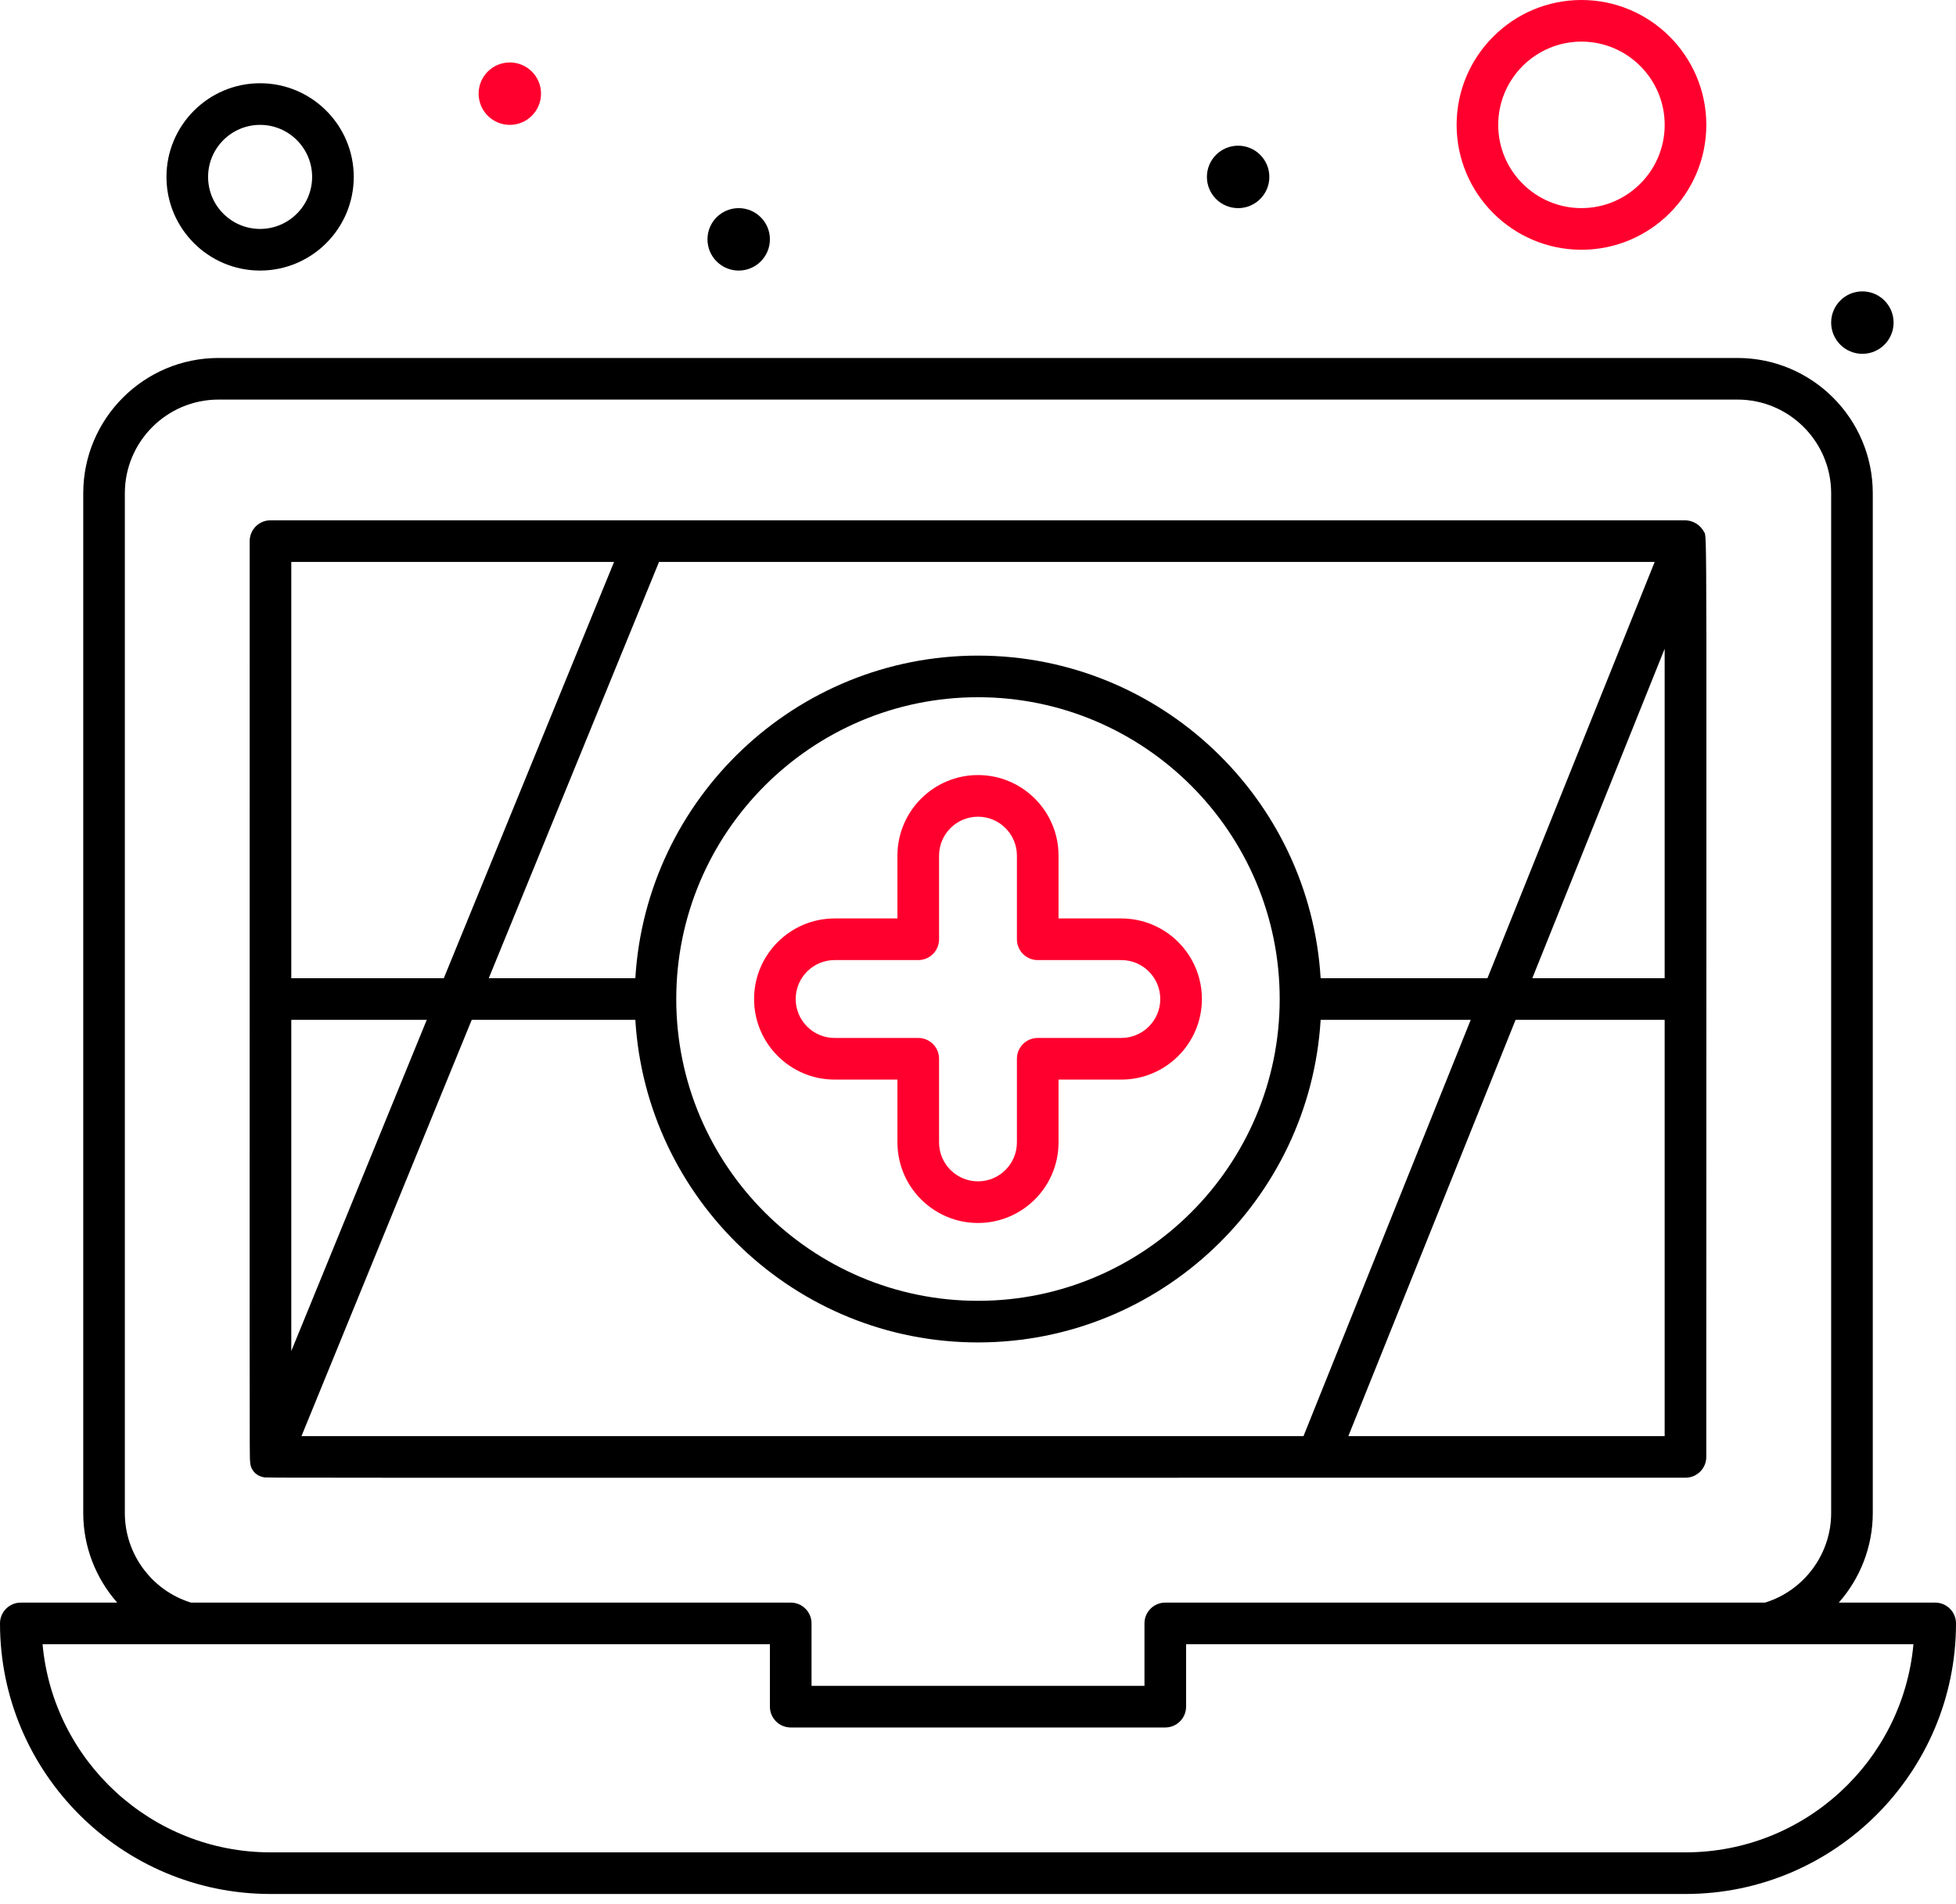 <svg width="75" height="73" viewBox="0 0 75 73" fill="none" xmlns="http://www.w3.org/2000/svg">
<path d="M42.997 35.209H40.588V32.8C40.588 31.097 39.203 29.712 37.5 29.712C35.797 29.712 34.411 31.097 34.411 32.8V35.209H32.002C30.299 35.209 28.914 36.595 28.914 38.298C28.914 40.001 30.299 41.386 32.002 41.386H34.411V43.795C34.411 45.498 35.797 46.883 37.5 46.883C39.203 46.883 40.588 45.498 40.588 43.795V41.386H42.997C44.7 41.386 46.085 40 46.085 38.298C46.085 36.595 44.7 35.209 42.997 35.209ZM42.997 39.79H39.79C39.349 39.79 38.992 40.147 38.992 40.588V43.795C38.992 44.618 38.323 45.287 37.5 45.287C36.676 45.287 36.007 44.618 36.007 43.795V40.588C36.007 40.147 35.65 39.79 35.209 39.79H32.002C31.179 39.79 30.51 39.121 30.51 38.298C30.51 37.474 31.179 36.805 32.002 36.805H35.209C35.65 36.805 36.007 36.448 36.007 36.007V32.8C36.007 31.977 36.676 31.308 37.5 31.308C38.323 31.308 38.992 31.977 38.992 32.8V36.007C38.992 36.448 39.349 36.805 39.79 36.805H42.997C43.82 36.805 44.489 37.474 44.489 38.298C44.489 39.12 43.82 39.79 42.997 39.79Z" fill="#FF002E"/>
<path d="M74.202 61.436H70.506C71.323 60.509 71.809 59.297 71.809 58.005V18.909C71.809 16.049 69.482 13.723 66.622 13.723H8.378C5.518 13.723 3.192 16.049 3.192 18.909V58.005C3.192 59.297 3.677 60.509 4.494 61.436H0.798C0.357 61.436 0 61.793 0 62.233C0 67.953 4.653 72.606 10.372 72.606H64.628C70.347 72.606 75 67.953 75 62.233C75 61.793 74.643 61.436 74.202 61.436ZM4.787 58.005V18.909C4.787 16.929 6.398 15.318 8.378 15.318H66.623C68.602 15.318 70.213 16.929 70.213 18.909V58.005C70.213 59.578 69.173 60.976 67.677 61.436H44.681C44.24 61.436 43.883 61.793 43.883 62.233V64.627H31.117V62.233C31.117 61.793 30.76 61.436 30.319 61.436H7.323C5.827 60.976 4.787 59.578 4.787 58.005ZM64.628 71.01H10.372C5.802 71.01 2.036 67.499 1.632 63.031H29.521V65.425C29.521 65.866 29.879 66.223 30.319 66.223H44.681C45.122 66.223 45.479 65.865 45.479 65.425V63.031H73.368C72.964 67.498 69.198 71.01 64.628 71.01Z" fill="black"/>
<path d="M64.614 19.946C60.813 19.946 14.16 19.946 10.371 19.946C9.931 19.946 9.574 20.304 9.574 20.744C9.574 55.81 9.565 55.884 9.59 56.013C9.589 56.06 9.591 56.249 9.733 56.418C9.871 56.582 10.049 56.618 10.097 56.627C10.296 56.661 7.689 56.649 64.627 56.648C65.068 56.648 65.425 56.291 65.425 55.851C65.424 19.023 65.466 20.639 65.336 20.386C65.3 20.32 65.212 20.177 65.038 20.07C64.86 19.96 64.689 19.948 64.614 19.946ZM11.169 39.095H16.364L11.169 51.793V39.095ZM63.446 21.542L57.034 37.5H50.638C50.224 30.611 44.49 25.133 37.499 25.133C30.508 25.133 24.775 30.611 24.361 37.5H18.741L25.269 21.542H63.446ZM63.829 37.5H58.754L63.829 24.87V37.5ZM49.068 38.298C49.068 44.677 43.879 49.867 37.499 49.867C31.12 49.867 25.93 44.677 25.93 38.298C25.93 31.918 31.12 26.728 37.499 26.728C43.879 26.728 49.068 31.918 49.068 38.298ZM24.361 39.095C24.775 45.984 30.508 51.462 37.499 51.462C44.49 51.462 50.224 45.984 50.638 39.095H56.393L49.981 55.053H11.56L18.088 39.095H24.361ZM51.701 55.053L58.113 39.095H63.829V55.053H51.701ZM23.545 21.542L17.017 37.5H11.169V21.542H23.545Z" fill="black"/>
<path d="M19.548 4.787C20.209 4.787 20.745 4.251 20.745 3.59C20.745 2.929 20.209 2.394 19.548 2.394C18.887 2.394 18.352 2.929 18.352 3.59C18.352 4.251 18.887 4.787 19.548 4.787Z" fill="#FF002E"/>
<path d="M28.324 10.372C28.985 10.372 29.521 9.836 29.521 9.175C29.521 8.514 28.985 7.979 28.324 7.979C27.663 7.979 27.127 8.514 27.127 9.175C27.127 9.836 27.663 10.372 28.324 10.372Z" fill="black"/>
<path d="M47.474 7.979C48.135 7.979 48.671 7.443 48.671 6.782C48.671 6.121 48.135 5.585 47.474 5.585C46.813 5.585 46.277 6.121 46.277 6.782C46.277 7.443 46.813 7.979 47.474 7.979Z" fill="black"/>
<path d="M71.41 13.564C72.071 13.564 72.607 13.028 72.607 12.367C72.607 11.706 72.071 11.17 71.41 11.17C70.749 11.17 70.213 11.706 70.213 12.367C70.213 13.028 70.749 13.564 71.41 13.564Z" fill="black"/>
<path d="M9.973 10.372C11.953 10.372 13.564 8.762 13.564 6.782C13.564 4.802 11.953 3.191 9.973 3.191C7.993 3.191 6.383 4.802 6.383 6.782C6.383 8.762 7.993 10.372 9.973 10.372ZM9.973 4.787C11.073 4.787 11.968 5.682 11.968 6.782C11.968 7.881 11.073 8.776 9.973 8.776C8.873 8.776 7.979 7.882 7.979 6.782C7.979 5.682 8.873 4.787 9.973 4.787Z" fill="black"/>
<path d="M60.639 9.574C63.279 9.574 65.426 7.427 65.426 4.787C65.426 2.148 63.278 0 60.639 0C57.999 0 55.852 2.148 55.852 4.787C55.852 7.427 57.999 9.574 60.639 9.574ZM60.639 1.595C62.398 1.595 63.83 3.027 63.83 4.787C63.83 6.547 62.398 7.978 60.639 7.978C58.879 7.978 57.447 6.547 57.447 4.787C57.447 3.027 58.879 1.595 60.639 1.595Z" fill="#FF002E"/>
</svg>
